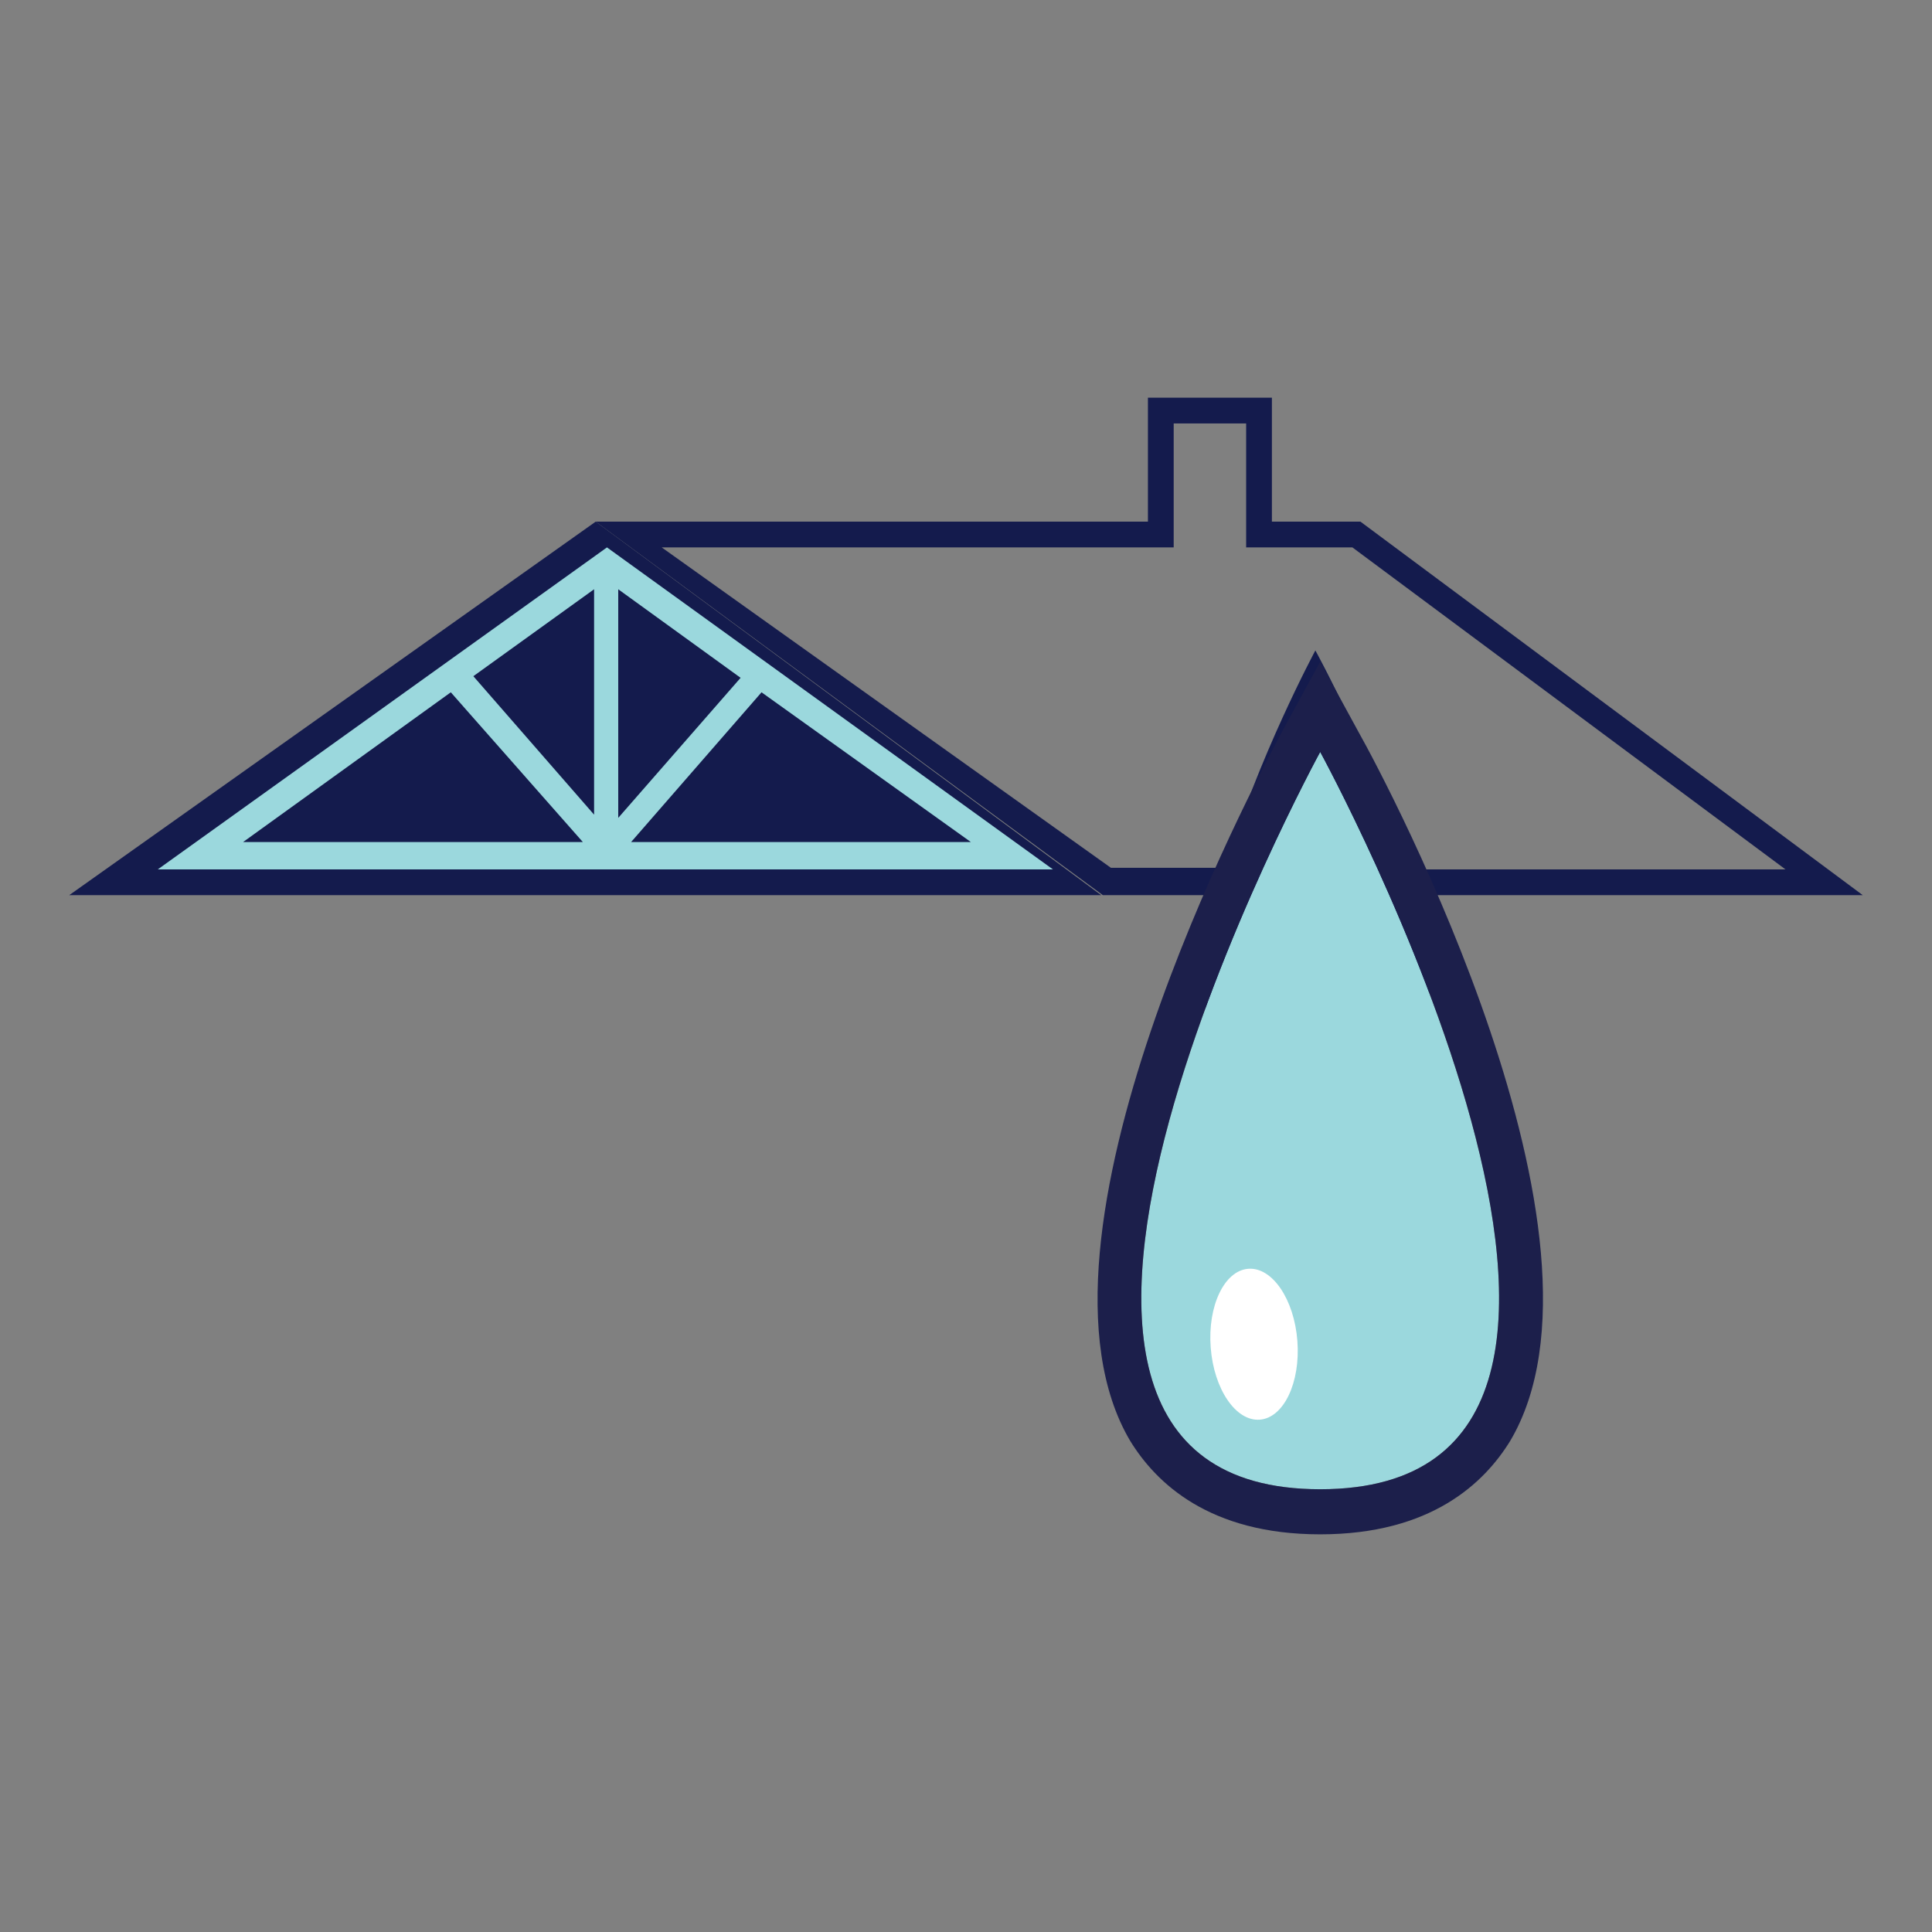 <?xml version="1.0" encoding="utf-8"?>
<!-- Generator: Adobe Illustrator 23.0.1, SVG Export Plug-In . SVG Version: 6.00 Build 0)  -->
<svg version="1.1" id="Layer_1" xmlns="http://www.w3.org/2000/svg" xmlns:xlink="http://www.w3.org/1999/xlink" x="0px" y="0px"
	 viewBox="0 0 120 120" style="enable-background:new 0 0 120 120;" xml:space="preserve">
<rect x="0" y="0" width="120" height="120" fill="#808080" stroke="none"/>
<style type="text/css">
	.st0{fill:#141B4D;}
	.st1{fill:#9BD8DD;}
	.st2{fill:#1C1F4B;}
	.st3{fill:#FFFFFF;}
</style>
<g>
	<polygon class="st0" points="68.4,55.6 4.3,55.6 37,32.4 	"/>
	<path class="st1" d="M9.8,54h55.6L37.7,34L9.8,54z M15.1,52.3L28,43l8.2,9.3H15.1z M36.9,50.6L29.4,42l7.5-5.4V50.6z M60.3,52.3
		H39.2l8.1-9.3L60.3,52.3z M38.4,36.6l7.6,5.5l-7.6,8.7V36.6z"/>
	<path class="st0" d="M115.7,55.6L84.5,32.4H79v-7.7h-7.7v7.7H37l31.5,23.2h7.2c-1.7,6.9-1.5,13.5,6.1,13.5s7.8-6.7,6.1-13.5H115.7z
		 M78.1,65c-0.9,0-1.7-1.2-1.8-2.7c-0.1-1.5,0.6-2.8,1.4-2.8c0.9,0,1.7,1.2,1.8,2.7C79.6,63.7,79,65,78.1,65z M81.7,40.4
		c0,0-3.6,6.7-5.6,13.5H69L41.1,34h31.8v-7.7h4.5V34H84l26.9,20H87.4C85.4,47.1,81.7,40.4,81.7,40.4z"/>
	<g>
		<path class="st1" d="M82,46.7c0,0,25,45.8,0,45.8S82,46.7,82,46.7z"/>
		<path class="st2" d="M82,46.7c0,0,25,45.8,0,45.8S82,46.7,82,46.7 M82,41.1l-2.4,4.4c-1.7,3.2-16.8,31.5-9.4,44
			c1.6,2.6,4.9,5.8,11.8,5.8s10.2-3.2,11.8-5.8c7.4-12.5-7.6-40.8-9.4-44L82,41.1L82,41.1z"/>
	</g>
	
		<ellipse transform="matrix(0.997 -7.585897e-02 7.585897e-02 0.997 -6.11 6.152)" class="st3" cx="77.9" cy="83.5" rx="2.7" ry="4.7"/>
</g>
</svg>
